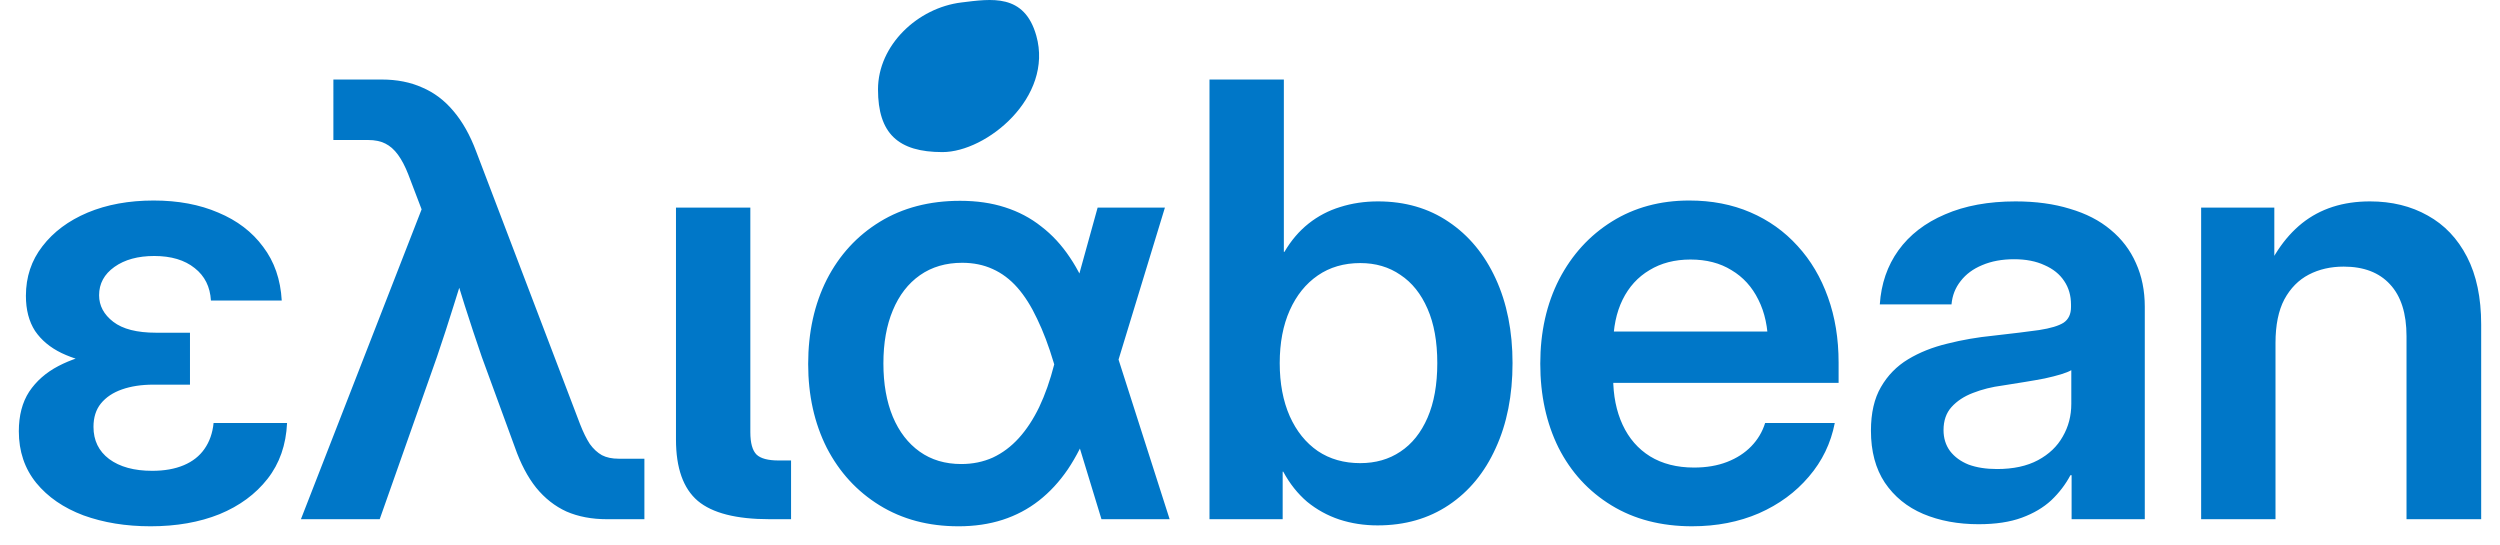 <?xml version="1.0" encoding="UTF-8" standalone="no"?>
<svg xmlns="http://www.w3.org/2000/svg" width="609.318" height="132.858" fill="#0077c8" xmlns:v="https://vecta.io/nano"><path d="M36.665 128.269q-8.99 0-16.326-2.661-7.264-2.733-11.507-7.911-4.243-5.25-4.243-12.586 0-5.754 2.517-9.637 2.589-3.884 7.12-6.257 4.531-2.373 10.428-3.38 5.969-1.079 12.73-1.079h8.918v8.99h-8.918q-4.315 0-7.623 1.151-3.308 1.151-5.178 3.452-1.798 2.229-1.798 5.682 0 4.962 3.812 7.839 3.884 2.877 10.5 2.877 4.459 0 7.695-1.366 3.236-1.367 5.034-3.956 1.87-2.661 2.23-6.329h17.908q-.36 7.983-4.747 13.593-4.387 5.61-11.723 8.63-7.336 2.949-16.829 2.949zm1.798-38.405q-7.336 0-13.305-.863-5.897-.935-10.141-2.949-4.171-2.014-6.473-5.394-2.23-3.452-2.23-8.558 0-6.904 4.028-12.082 4.028-5.25 11.004-8.199 7.048-2.949 16.11-2.949 8.918 0 15.75 2.949 6.904 2.877 10.932 8.343 4.099 5.394 4.531 13.089H51.409q-.288-5.034-3.956-7.911-3.668-2.949-9.853-2.949-5.969 0-9.709 2.661-3.74 2.661-3.74 6.904 0 3.812 3.452 6.473 3.452 2.661 10.428 2.661h8.271v8.774zm34.881 36.679l29.415-75.516-3.236-8.487q-1.151-2.949-2.517-4.819-1.366-1.87-3.093-2.733-1.726-.863-4.171-.863h-8.487V19.383q2.877 0 5.897 0 3.021 0 5.897 0 5.538 0 9.853 1.942 4.387 1.87 7.623 5.754 3.308 3.884 5.538 9.853l25.316 66.454q1.151 2.949 2.373 4.819 1.295 1.798 2.949 2.733 1.654.863 4.099.863h6.257v14.744q-2.301 0-4.603 0-2.23 0-4.531 0-5.538 0-9.853-1.87-4.243-1.942-7.408-5.826-3.093-3.884-5.178-9.853l-8.055-22.007q-2.158-6.257-4.171-12.586-2.014-6.329-3.812-12.586h5.034q-1.87 6.257-3.884 12.586-1.942 6.257-4.099 12.586l-13.952 39.556zm114.208 0q-12.154 0-17.476-4.459-5.322-4.531-5.322-14.959V50.596h18.124v54.731q0 3.956 1.51 5.466 1.51 1.438 5.394 1.438.647 0 1.51 0 .935 0 1.51 0v14.312q-1.295 0-2.661 0-1.295 0-2.589 0zm46.029 1.726q-10.932 0-19.203-5.106-8.271-5.106-12.874-14.024-4.531-8.99-4.531-20.425 0-11.579 4.531-20.569 4.603-8.99 12.946-14.096 8.343-5.106 19.562-5.106 6.041 0 10.932 1.582 4.962 1.582 8.846 4.675 3.956 3.021 6.976 7.552 3.021 4.459 5.034 10.284h4.099l2.445 13.737 12.73 39.772h-16.613l-11.651-38.189q-1.798-6.041-4.028-10.644-2.158-4.603-4.819-7.623-2.661-3.021-6.041-4.531-3.308-1.51-7.408-1.51-5.969 0-10.285 3.021-4.315 3.021-6.617 8.558-2.301 5.466-2.301 12.946 0 7.48 2.301 13.017 2.301 5.466 6.545 8.487 4.243 3.021 10.141 3.021 4.171 0 7.695-1.582 3.524-1.654 6.329-4.747 2.805-3.093 4.962-7.552 2.158-4.531 3.668-10.428l10.572-38.189h16.398l-11.651 38.189-2.589 14.959h-4.028q-2.301 6.041-5.394 10.644-3.093 4.531-7.048 7.624-3.956 3.093-8.846 4.675-4.891 1.582-10.788 1.582zm102.198-.216q-4.962 0-9.35-1.438-4.315-1.438-7.839-4.315-3.452-2.949-5.825-7.336h-.144v11.579h-17.836V19.383h18.124v42.001h.144q2.445-4.171 5.897-6.904 3.452-2.733 7.695-4.027 4.315-1.367 9.206-1.367 9.853 0 17.189 4.962 7.408 4.962 11.507 13.88 4.099 8.918 4.099 20.569 0 11.795-4.099 20.713-4.027 8.918-11.435 13.88-7.408 4.962-17.333 4.962zm-4.243-15.175q5.61 0 9.781-2.805 4.243-2.805 6.617-8.271 2.373-5.466 2.373-13.305 0-7.839-2.373-13.233-2.373-5.466-6.617-8.271-4.171-2.877-9.781-2.877-5.969 0-10.356 3.021-4.387 3.021-6.832 8.487-2.445 5.466-2.445 12.874 0 7.408 2.445 12.946 2.445 5.466 6.832 8.486 4.387 2.949 10.356 2.949zm80.91 15.391q-11.363 0-19.706-5.106-8.343-5.106-12.874-14.024-4.459-8.99-4.459-20.497 0-11.579 4.603-20.569 4.675-8.99 12.874-14.096 8.199-5.106 18.843-5.106 8.199 0 14.887 2.877 6.689 2.877 11.507 8.199 4.819 5.25 7.408 12.514 2.589 7.192 2.589 15.894v4.962h-65.519V80.802h56.457l-8.127 3.38q0-6.473-2.373-11.148-2.301-4.675-6.545-7.192-4.171-2.589-9.997-2.589-5.754 0-9.997 2.589-4.243 2.517-6.545 7.192-2.301 4.675-2.301 11.148v7.839q0 6.545 2.301 11.507 2.301 4.962 6.689 7.695 4.459 2.733 10.716 2.733 4.531 0 8.055-1.367 3.524-1.366 5.897-3.812 2.373-2.445 3.38-5.682h16.973q-1.438 7.408-6.329 13.089-4.819 5.682-12.154 8.918-7.336 3.165-16.254 3.165zm69.805-.503q-7.552 0-13.521-2.517-5.897-2.517-9.35-7.623-3.38-5.106-3.38-12.658 0-6.473 2.445-10.644 2.445-4.243 6.617-6.76 4.171-2.517 9.565-3.812 5.394-1.366 11.219-1.942 7.048-.791 11.148-1.367 4.171-.647 5.969-1.798 1.798-1.223 1.798-3.812v-.575q0-3.308-1.654-5.754-1.654-2.517-4.819-3.884-3.093-1.438-7.408-1.438-4.387 0-7.767 1.438-3.308 1.366-5.25 3.884-1.942 2.445-2.229 5.682h-17.476q.503-7.552 4.531-13.161 4.099-5.682 11.363-8.774 7.264-3.164 17.189-3.164 7.408 0 13.233 1.798 5.897 1.726 9.925 5.106 4.099 3.38 6.185 8.127 2.158 4.747 2.158 10.644v51.782h-17.836v-10.716h-.288q-1.798 3.38-4.675 6.113-2.877 2.661-7.192 4.243-4.315 1.582-10.5 1.582zm4.459-13.449q5.969 0 9.997-2.158 4.028-2.158 6.041-5.754 2.086-3.596 2.086-7.983v-8.199q-.863.503-2.517 1.007-1.654.503-3.956 1.007-2.23.431-4.891.863-2.589.432-5.394.863-3.884.503-7.192 1.798-3.236 1.223-5.25 3.452-1.942 2.158-1.942 5.61 0 2.949 1.582 5.106 1.654 2.158 4.531 3.308 2.949 1.079 6.904 1.079zm67.892-30.71v42.936h-18.124V50.596h17.836v19.346h-3.524q3.668-10.213 10.284-15.535 6.689-5.322 16.542-5.322 7.983 0 14.096 3.452 6.113 3.38 9.565 10.069 3.452 6.689 3.452 16.47v47.467h-18.196v-44.59q0-8.343-4.027-12.658-3.956-4.315-11.291-4.315-4.747 0-8.487 1.942-3.74 1.942-5.969 6.041-2.158 4.099-2.158 10.644z" stroke="#fff" stroke-opacity="0" stroke-width="9.178"/><path d="M252.577 8.704c4.221 14.992-12.108 28.366-22.879 28.366s-15.704-4.511-15.704-15.282S223.648 1.894 234.341.598c7.253-.879 15.317-2.262 18.236 8.106z"/></svg>
